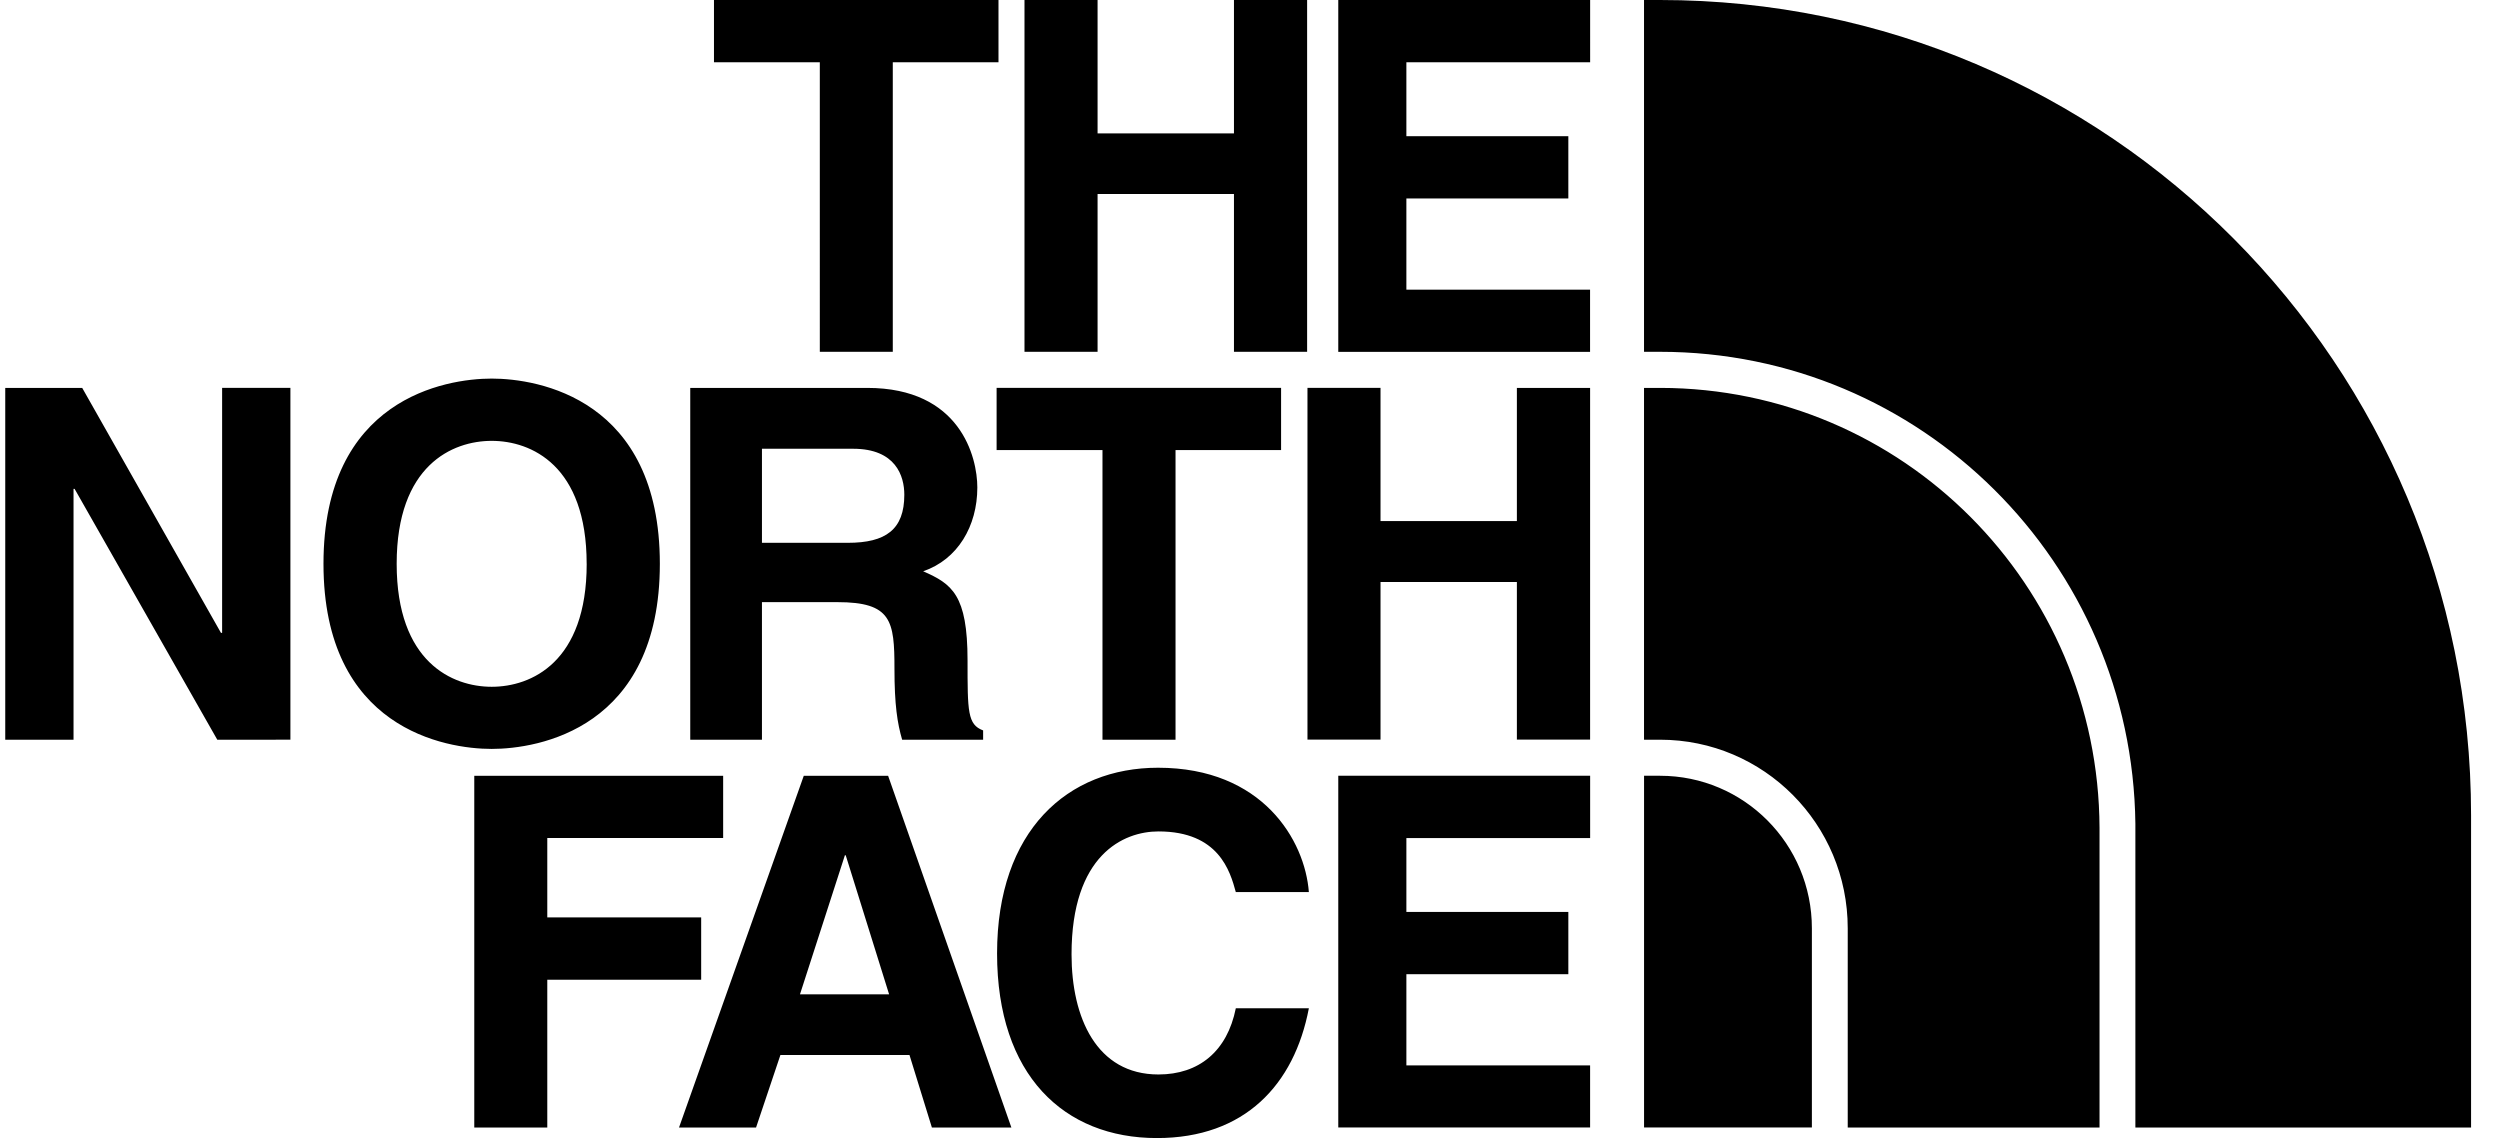 <svg xmlns="http://www.w3.org/2000/svg" viewBox="0 0 70 32" width="134" height="61"><path fill="currentColor" fill-rule="evenodd" d="M24.956 9.892h-2.052V1.75h-2.976V0h8v1.75h-2.972v8.142Zm5.758-4.437v4.437h-2.055V0h2.055v3.75h3.835V0h2.057v9.892h-2.057V5.455h-3.835Zm8.683-3.705h5.167V0h-7.082v9.893h7.08V8.145h-5.165V5.58h4.554V3.83h-4.554V1.75Zm-33.3 9.157h1.921v9.892H5.962L1.95 13.746h-.03v7.053H0v-9.892h2.164l3.901 6.887h.033v-6.887Zm10.252 4.946c0 2.769-1.56 3.458-2.671 3.458-1.107 0-2.672-.69-2.672-3.458 0-2.768 1.565-3.457 2.672-3.457 1.111 0 2.67.69 2.67 3.457Zm2.057 0c0-4.642-3.424-5.208-4.728-5.208-1.3 0-4.73.566-4.73 5.208 0 4.639 3.43 5.205 4.73 5.205 1.304 0 4.728-.566 4.728-5.205Zm14.5 4.946h-2.054v-8.144h-2.977v-1.748h7.999v1.748h-2.968v8.144Zm5.764-.002v-4.433h3.834v4.433h2.059v-9.89h-2.059v3.745H38.67v-3.746h-2.054v9.891h2.053Zm-14.98-5.534c1.07 0 1.59-.374 1.59-1.352 0-.522-.237-1.293-1.439-1.293h-2.564v2.645h2.412Zm-4.429-4.356h4.977c2.616 0 3.095 1.943 3.095 2.8 0 1.087-.552 2.025-1.523 2.356.81.356 1.248.659 1.248 2.505 0 1.445 0 1.806.438 1.97v.261h-2.277c-.135-.465-.216-.978-.216-1.996 0-1.35-.08-1.872-1.606-1.872h-2.12v3.868h-2.016v-9.892Zm-6.073 20.796h2.053v-4.155h4.327v-1.753h-4.327v-2.232h4.945v-1.75h-6.998v9.89Zm9.158-3.745h2.506l-1.22-3.91h-.023l-1.263 3.91Zm-1.235 3.745h-2.166l3.508-9.89h2.371l3.466 9.89h-2.235l-.63-2.039h-3.629l-.685 2.04Zm11.315-8.325c1.695 0 2.014 1.116 2.175 1.706h2.054c-.11-1.455-1.3-3.497-4.24-3.497-2.543 0-4.527 1.765-4.527 5.222 0 3.42 1.877 5.191 4.495 5.191 2.469 0 3.862-1.5 4.272-3.649h-2.054c-.243 1.212-1.04 1.861-2.175 1.861-1.743 0-2.444-1.601-2.444-3.377 0-2.796 1.456-3.457 2.444-3.457Zm12.138.186h-5.167v2.078h4.554v1.75h-4.554v2.565h5.166v1.746h-7.081v-9.89h7.082v1.75ZM46.53 0c12.605 0 22.804 10.254 22.804 22.924v8.78h-9.439v-8.542c-.087-7.35-6.031-13.27-13.365-13.27h-.451V0h.451Zm0 21.813h-.45v9.89h4.719v-5.6c0-2.371-1.91-4.29-4.269-4.29Zm.012-10.906c6.806.01 12.317 5.535 12.345 12.372v8.424h-7.08v-5.6c0-2.932-2.361-5.304-5.277-5.304h-.451v-9.892h.463Z" clip-rule="evenodd"/></svg>